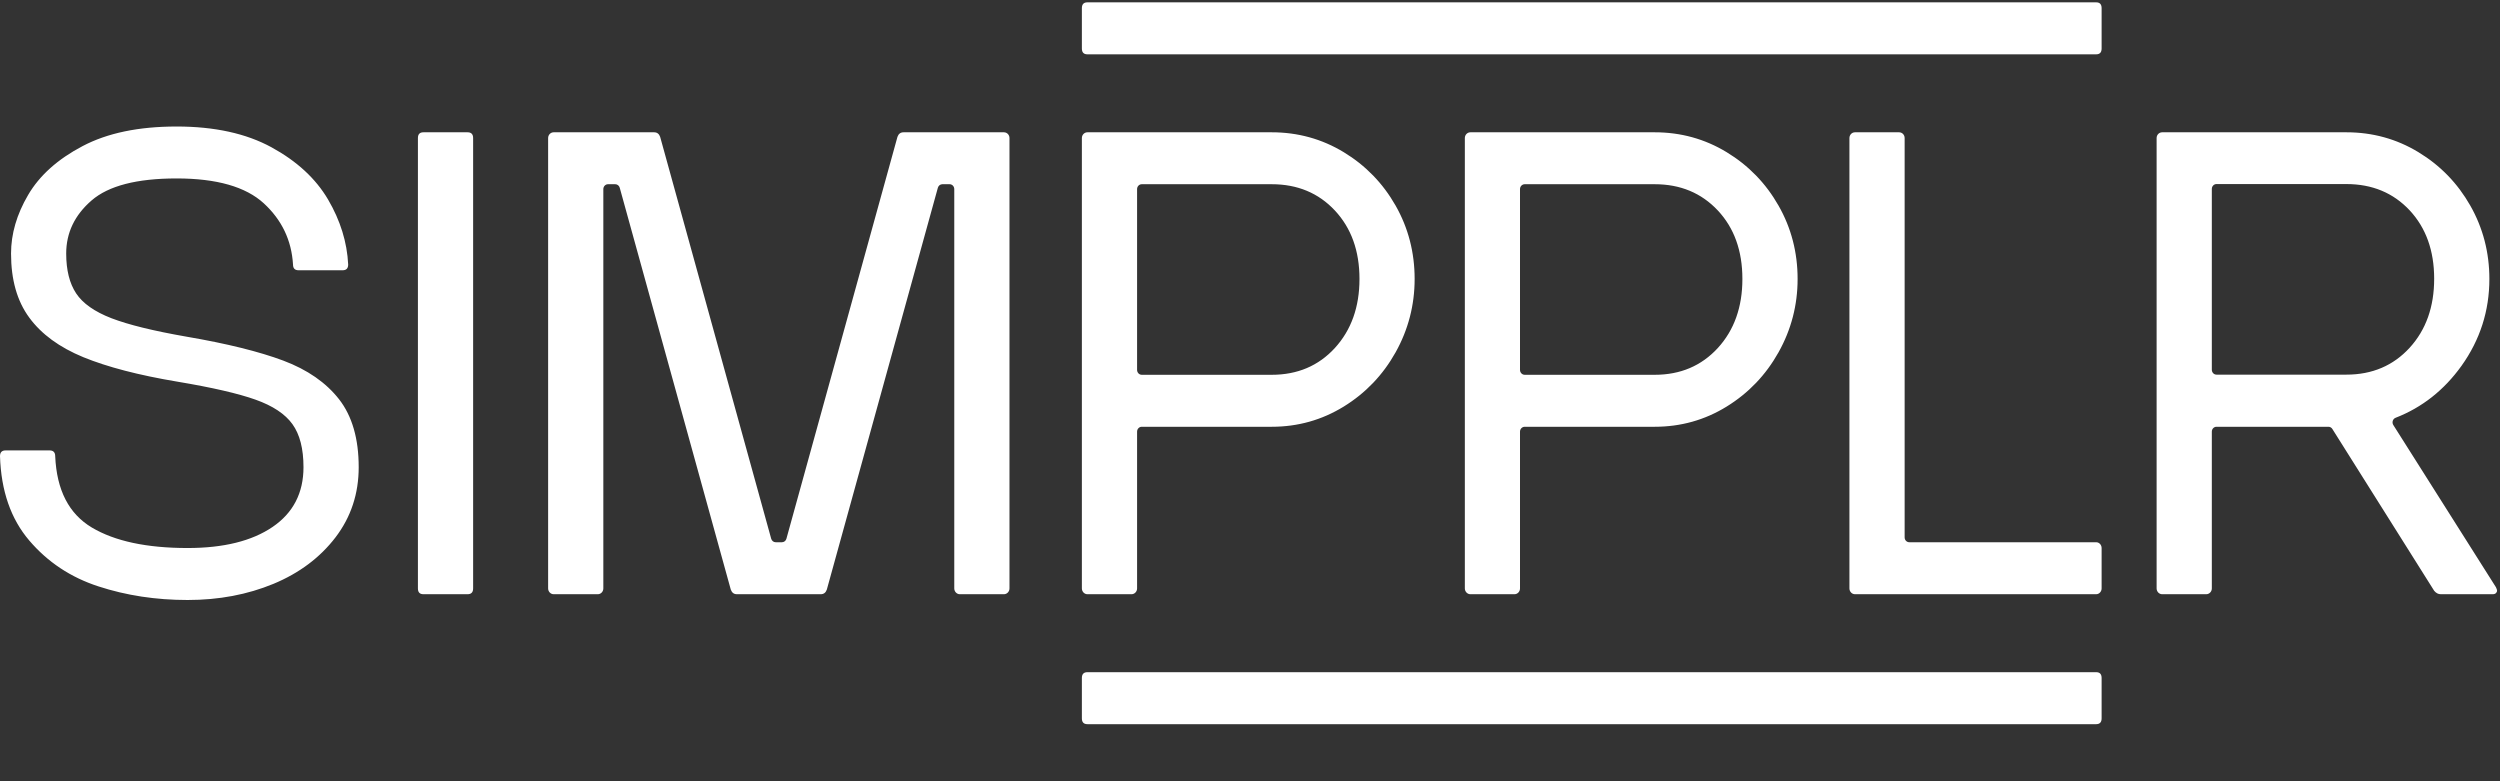 <svg width="48" height="15" viewBox="0 0 48 15" fill="none" xmlns="http://www.w3.org/2000/svg">
<rect x="0" y="0" width="48" height="15" fill="#333333" stroke="none"/>
<path d="M45.051 7.193C45.545 7.193 45.95 7.021 46.265 6.677C46.579 6.333 46.736 5.892 46.736 5.352C46.736 4.813 46.579 4.375 46.265 4.038C45.95 3.702 45.545 3.534 45.051 3.534H42.556C42.507 3.534 42.467 3.576 42.467 3.627V7.099C42.467 7.151 42.507 7.193 42.556 7.193H45.051ZM41.407 2.65C41.407 2.589 41.455 2.54 41.513 2.54H45.051C45.553 2.54 46.014 2.667 46.434 2.922C46.855 3.177 47.186 3.519 47.43 3.948C47.673 4.376 47.796 4.846 47.796 5.356C47.796 5.969 47.617 6.525 47.261 7.024C46.926 7.491 46.504 7.824 45.994 8.022C45.941 8.043 45.92 8.111 45.952 8.161L47.923 11.276C47.937 11.306 47.944 11.328 47.944 11.343C47.944 11.357 47.937 11.372 47.923 11.387C47.908 11.402 47.887 11.409 47.859 11.409H46.863C46.814 11.409 46.772 11.387 46.736 11.343L44.781 8.236C44.765 8.21 44.737 8.194 44.707 8.194H42.556C42.507 8.194 42.467 8.236 42.467 8.287V11.298C42.467 11.359 42.419 11.409 42.36 11.409H41.513C41.455 11.409 41.407 11.359 41.407 11.298V2.65ZM35.509 2.65C35.509 2.589 35.557 2.54 35.615 2.54H36.463C36.522 2.54 36.569 2.589 36.569 2.65V10.318C36.569 10.37 36.609 10.411 36.658 10.411H40.246C40.304 10.411 40.351 10.461 40.351 10.522V11.298C40.351 11.359 40.304 11.409 40.246 11.409H35.615C35.557 11.409 35.509 11.359 35.509 11.298V2.65ZM31.77 7.196C32.264 7.196 32.668 7.024 32.983 6.681C33.297 6.337 33.454 5.895 33.454 5.356C33.454 4.816 33.297 4.378 32.983 4.042C32.668 3.706 32.264 3.537 31.77 3.537H29.274C29.225 3.537 29.184 3.579 29.184 3.631V7.102C29.184 7.154 29.225 7.196 29.274 7.196H31.77ZM28.125 2.65C28.125 2.589 28.173 2.54 28.231 2.54H31.77C32.271 2.54 32.732 2.667 33.152 2.922C33.572 3.177 33.904 3.519 34.148 3.948C34.392 4.376 34.514 4.846 34.514 5.356C34.514 5.858 34.392 6.328 34.148 6.764C33.904 7.2 33.572 7.547 33.152 7.806C32.732 8.065 32.271 8.194 31.77 8.194H29.274C29.225 8.194 29.184 8.236 29.184 8.288V11.298C29.184 11.359 29.137 11.409 29.078 11.409H28.231C28.173 11.409 28.125 11.359 28.125 11.298V2.65ZM24.417 7.196C24.911 7.196 25.316 7.024 25.63 6.681C25.944 6.337 26.102 5.895 26.102 5.356C26.102 4.816 25.944 4.378 25.63 4.042C25.316 3.706 24.911 3.537 24.417 3.537H21.922C21.872 3.537 21.832 3.579 21.832 3.631V7.102C21.832 7.154 21.872 7.196 21.922 7.196H24.417ZM20.772 13.017C20.772 12.943 20.808 12.906 20.878 12.906H40.246C40.316 12.906 40.351 12.943 40.351 13.017V13.793C40.351 13.867 40.316 13.904 40.246 13.904H20.878C20.808 13.904 20.772 13.867 20.772 13.793V13.017ZM20.772 2.65C20.772 2.589 20.82 2.54 20.878 2.54H24.417C24.918 2.54 25.379 2.667 25.8 2.922C26.22 3.177 26.552 3.519 26.796 3.948C27.039 4.376 27.161 4.846 27.161 5.356C27.161 5.858 27.039 6.328 26.796 6.764C26.552 7.2 26.22 7.547 25.8 7.806C25.379 8.065 24.918 8.194 24.417 8.194H21.921C21.872 8.194 21.832 8.236 21.832 8.288V11.298C21.832 11.359 21.784 11.409 21.726 11.409H20.878C20.82 11.409 20.772 11.359 20.772 11.298V2.65ZM20.772 0.156C20.772 0.082 20.808 0.045 20.878 0.045H40.246C40.316 0.045 40.351 0.082 40.351 0.156V0.932C40.351 1.006 40.316 1.043 40.246 1.043H20.878C20.808 1.043 20.772 1.006 20.772 0.932V0.156ZM10.524 2.65C10.524 2.589 10.572 2.54 10.63 2.54H12.559C12.615 2.54 12.654 2.569 12.675 2.628L14.807 10.344C14.819 10.384 14.853 10.411 14.893 10.411H15.013C15.053 10.411 15.088 10.384 15.099 10.344L17.231 2.628C17.252 2.569 17.291 2.54 17.348 2.54H19.276C19.334 2.54 19.382 2.589 19.382 2.65V11.298C19.382 11.359 19.334 11.409 19.276 11.409H18.428C18.37 11.409 18.322 11.359 18.322 11.298V3.631C18.322 3.579 18.282 3.537 18.233 3.537H18.093C18.053 3.537 18.018 3.565 18.007 3.605L15.875 11.32C15.854 11.38 15.815 11.409 15.758 11.409H14.148C14.091 11.409 14.053 11.38 14.031 11.32L11.899 3.605C11.888 3.565 11.853 3.537 11.813 3.537H11.674C11.624 3.537 11.584 3.579 11.584 3.631V11.298C11.584 11.359 11.537 11.409 11.478 11.409H10.63C10.572 11.409 10.524 11.359 10.524 11.298V2.65ZM8.13 2.54H8.978C9.048 2.54 9.084 2.577 9.084 2.65V11.298C9.084 11.372 9.048 11.409 8.978 11.409H8.13C8.059 11.409 8.024 11.372 8.024 11.298V2.65C8.024 2.577 8.059 2.54 8.13 2.54ZM0.106 8.648H0.954C1.024 8.648 1.06 8.686 1.06 8.759C1.088 9.41 1.323 9.866 1.764 10.129C2.205 10.391 2.818 10.522 3.602 10.522C4.294 10.522 4.838 10.387 5.234 10.117C5.629 9.848 5.827 9.465 5.827 8.97C5.827 8.615 5.756 8.34 5.615 8.144C5.474 7.948 5.237 7.791 4.905 7.673C4.573 7.555 4.075 7.44 3.412 7.329C2.663 7.204 2.059 7.046 1.6 6.858C1.141 6.669 0.795 6.416 0.562 6.098C0.328 5.781 0.212 5.371 0.212 4.868C0.212 4.491 0.321 4.116 0.54 3.743C0.759 3.369 1.107 3.057 1.584 2.806C2.061 2.554 2.663 2.429 3.39 2.429C4.118 2.429 4.725 2.562 5.213 2.828C5.7 3.094 6.062 3.428 6.299 3.831C6.535 4.234 6.664 4.65 6.685 5.079C6.685 5.152 6.65 5.189 6.579 5.189H5.732C5.661 5.189 5.626 5.152 5.626 5.079C5.598 4.613 5.41 4.221 5.064 3.903C4.718 3.586 4.16 3.426 3.39 3.426C2.627 3.426 2.084 3.567 1.759 3.848C1.434 4.129 1.271 4.469 1.271 4.868C1.271 5.186 1.335 5.441 1.462 5.633C1.589 5.825 1.815 5.984 2.14 6.11C2.465 6.235 2.945 6.353 3.581 6.464C4.358 6.597 4.978 6.751 5.44 6.924C5.903 7.098 6.26 7.346 6.511 7.667C6.761 7.989 6.887 8.423 6.887 8.97C6.887 9.48 6.738 9.929 6.442 10.317C6.145 10.705 5.748 11.003 5.25 11.21C4.752 11.416 4.203 11.52 3.602 11.52C2.995 11.52 2.424 11.433 1.891 11.259C1.358 11.086 0.915 10.792 0.562 10.378C0.208 9.964 0.021 9.425 0 8.759C0 8.686 0.035 8.648 0.106 8.648Z" fill="white"/>
</svg>
